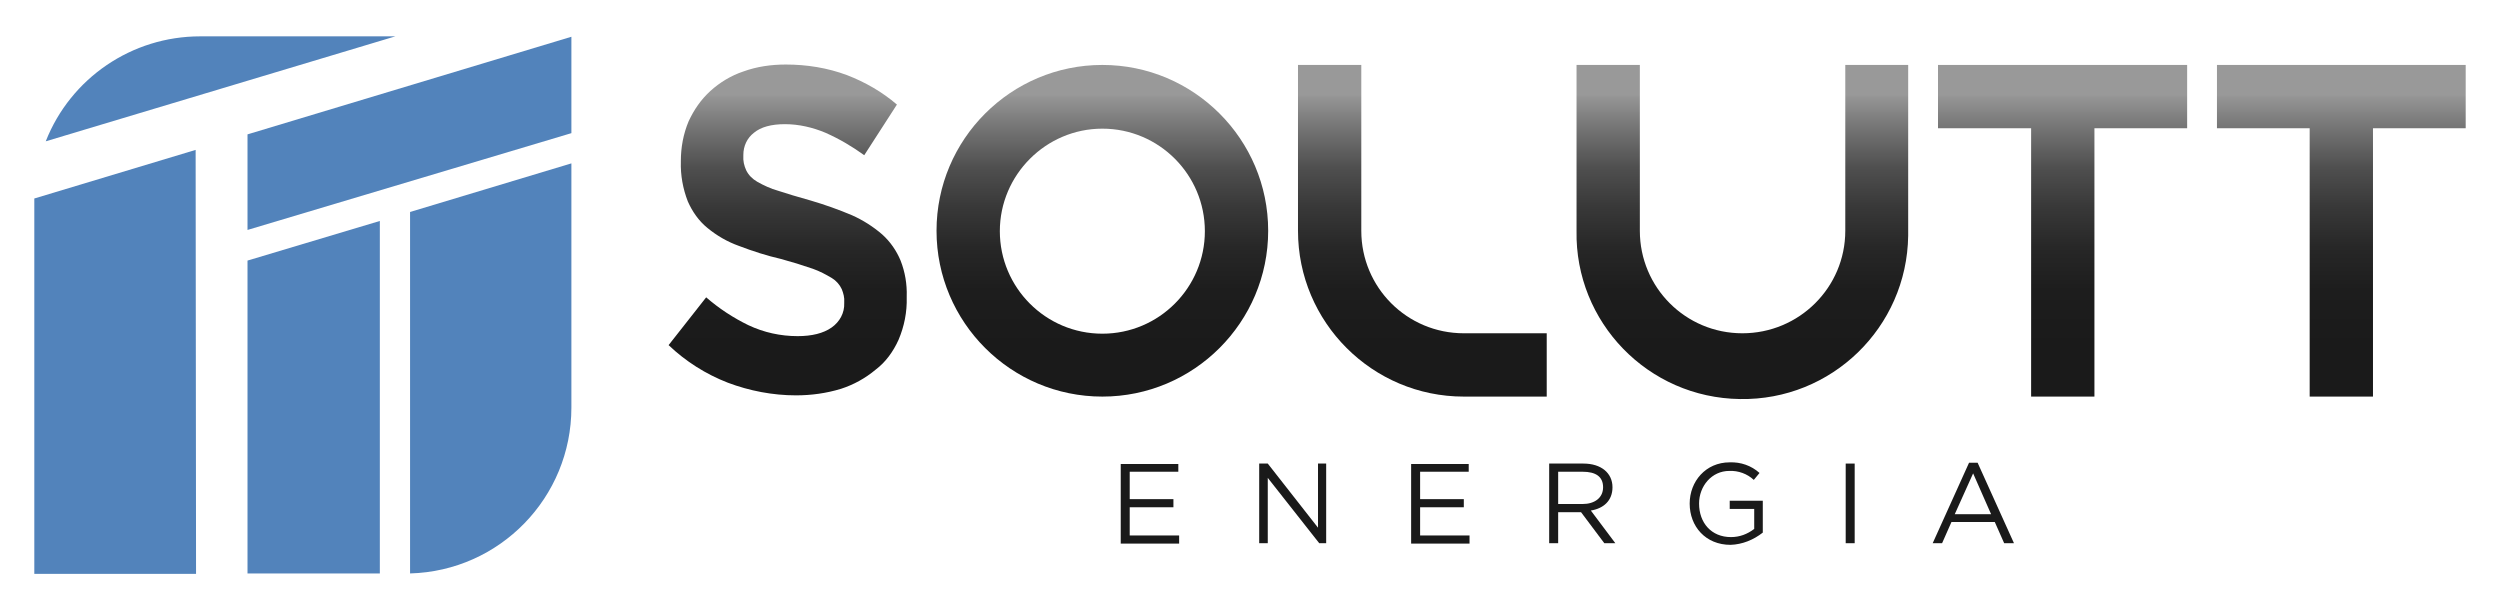 <?xml version="1.0" encoding="utf-8"?>
<!-- Generator: Adobe Illustrator 26.2.1, SVG Export Plug-In . SVG Version: 6.00 Build 0)  -->
<svg version="1.1" id="Layer_1" xmlns="http://www.w3.org/2000/svg" xmlns:xlink="http://www.w3.org/1999/xlink" x="0px" y="0px"
	 viewBox="0 0 612.1 147" style="enable-background:new 0 0 612.1 147;" xml:space="preserve">
<style type="text/css">
	.st0{fill:#1A1A1A;}
	.st1{fill:url(#SVGID_1_);}
	.st2{fill:url(#SVGID_00000127758380028869496000000005152221364371860612_);}
	.st3{fill:url(#SVGID_00000072969632309693996350000005358661605700211126_);}
	.st4{fill:url(#SVGID_00000081614670422981301870000004592802563407062918_);}
	.st5{fill:url(#SVGID_00000086668537497512604110000009981321198425685422_);}
	.st6{fill:url(#SVGID_00000011734987764278052180000008826840682202430135_);}
	.st7{fill:#5283BB;}
</style>
<path class="st0" d="M288.5,115.5h-11.9v6.7h10.7v2h-10.7v6.9h12.1v2h-14.3v-19.5h14.1V115.5z"/>
<path class="st0" d="M322.6,113.5h2.1V133H323l-12.6-16v16h-2.1v-19.5h2.1l12.3,15.7V113.5z"/>
<path class="st0" d="M359.6,115.5h-11.9v6.7h10.7v2h-10.7v6.9h12.1v2h-14.3v-19.5h14.1L359.6,115.5z"/>
<path class="st0" d="M392.8,133l-5.7-7.6h-5.6v7.6h-2.2v-19.5h8.4c4.3,0,7.1,2.3,7.1,5.8c0,3.3-2.2,5.2-5.3,5.7l6,8L392.8,133z
	 M387.5,115.5h-6v7.9h6c2.9,0,5-1.5,5-4.1S390.7,115.5,387.5,115.5L387.5,115.5z"/>
<path class="st0" d="M423.7,133.4c-6.1,0-10-4.5-10-10.1c0-5.4,3.9-10.1,9.8-10.1c2.7-0.1,5.3,0.8,7.3,2.6l-1.4,1.7
	c-1.6-1.5-3.8-2.3-6-2.2c-4.3,0-7.4,3.7-7.4,8c0,4.7,3,8.2,7.8,8.2c2.1,0,4-0.7,5.7-2v-4.9h-6v-2h8.1v7.8
	C429.3,132.2,426.6,133.3,423.7,133.4z"/>
<path class="st0" d="M454.1,113.5V133h-2.2v-19.5H454.1z"/>
<path class="st0" d="M493.1,133h-2.4l-2.3-5.2h-10.6l-2.3,5.2h-2.3l8.9-19.7h2.1L493.1,133z M483.1,115.9l-4.5,10h8.9L483.1,115.9z"
	/>
<linearGradient id="SVGID_1_" gradientUnits="userSpaceOnUse" x1="192.883" y1="136.082" x2="192.883" y2="54.888" gradientTransform="matrix(1 0 0 -1 0 152)">
	<stop  offset="9.000000e-02" style="stop-color:#999999"/>
	<stop  offset="0.1" style="stop-color:#939393"/>
	<stop  offset="0.21" style="stop-color:#6E6E6E"/>
	<stop  offset="0.31" style="stop-color:#4F4F4F"/>
	<stop  offset="0.43" style="stop-color:#383838"/>
	<stop  offset="0.55" style="stop-color:#272727"/>
	<stop  offset="0.68" style="stop-color:#1D1D1D"/>
	<stop  offset="0.85" style="stop-color:#1A1A1A"/>
</linearGradient>
<path class="st1" d="M220,83.2c1.4-3.3,2.1-6.8,2-10.4v-0.2c0.1-3-0.4-6-1.5-8.8c-1-2.4-2.5-4.6-4.5-6.4c-2.2-1.9-4.7-3.5-7.4-4.7
	c-3.3-1.4-6.7-2.6-10.1-3.6c-3.2-0.9-5.9-1.7-8-2.4c-1.8-0.5-3.5-1.3-5.1-2.2c-1.2-0.7-2.1-1.6-2.7-2.8c-0.5-1.1-0.8-2.3-0.7-3.6
	v-0.2c0-2.1,0.9-4.1,2.6-5.4c1.7-1.4,4.2-2.1,7.6-2.1c3.4,0,6.8,0.8,9.9,2.1c3.4,1.5,6.6,3.4,9.5,5.5l8-12.4
	c-3.6-3.1-7.8-5.5-12.2-7.2c-4.8-1.8-9.9-2.6-15-2.6c-3.6,0-7.1,0.5-10.4,1.7c-3,1-5.8,2.7-8.1,4.8c-2.3,2.1-4,4.6-5.3,7.4
	c-1.3,3.1-1.9,6.4-1.9,9.7v0.2c-0.1,3.3,0.5,6.6,1.7,9.7c1.1,2.5,2.7,4.8,4.8,6.5c2.3,1.9,4.9,3.4,7.7,4.4c3.4,1.3,6.8,2.4,10.3,3.2
	c2.6,0.7,5.2,1.5,7.8,2.4c1.7,0.6,3.2,1.4,4.7,2.3c1,0.6,1.9,1.6,2.4,2.7c0.4,1,0.7,2.1,0.6,3.2v0.2c0.1,2.4-1.1,4.6-3.1,6
	c-2,1.4-4.8,2.1-8.3,2.1c-4.2,0-8.3-0.9-12.1-2.7c-3.7-1.8-7.2-4.1-10.3-6.8l-9.2,11.7c4.2,4,9.1,7.1,14.5,9.2
	c5.3,2,11,3.1,16.7,3.1c3.7,0,7.4-0.5,11-1.6c3.1-1,6-2.6,8.5-4.7C216.8,88.7,218.7,86.1,220,83.2z"/>
<linearGradient id="SVGID_00000026843594190820531850000017609620245866477489_" gradientUnits="userSpaceOnUse" x1="269.88" y1="136.08" x2="269.88" y2="54.86" gradientTransform="matrix(1 0 0 -1 0 152)">
	<stop  offset="9.000000e-02" style="stop-color:#999999"/>
	<stop  offset="0.1" style="stop-color:#939393"/>
	<stop  offset="0.21" style="stop-color:#6E6E6E"/>
	<stop  offset="0.31" style="stop-color:#4F4F4F"/>
	<stop  offset="0.43" style="stop-color:#383838"/>
	<stop  offset="0.55" style="stop-color:#272727"/>
	<stop  offset="0.68" style="stop-color:#1D1D1D"/>
	<stop  offset="0.85" style="stop-color:#1A1A1A"/>
</linearGradient>
<path style="fill:url(#SVGID_00000026843594190820531850000017609620245866477489_);" d="M269.9,15.9c-22.4,0-40.6,18.2-40.6,40.6
	c0,22.4,18.2,40.6,40.6,40.6c22.4,0,40.6-18.2,40.6-40.6C310.5,34.1,292.3,15.9,269.9,15.9C269.9,15.9,269.9,15.9,269.9,15.9z
	 M269.9,81.7c-13.9,0-25.1-11.3-25.1-25.1s11.3-25.1,25.1-25.1c13.9,0,25.1,11.3,25.1,25.1c0,0,0,0,0,0
	C295,70.4,283.8,81.7,269.9,81.7C269.9,81.7,269.9,81.7,269.9,81.7z"/>
<linearGradient id="SVGID_00000177466955906478822100000000127880378982207112_" gradientUnits="userSpaceOnUse" x1="426.635" y1="136.08" x2="426.635" y2="54.87" gradientTransform="matrix(1 0 0 -1 0 152)">
	<stop  offset="9.000000e-02" style="stop-color:#999999"/>
	<stop  offset="0.1" style="stop-color:#939393"/>
	<stop  offset="0.21" style="stop-color:#6E6E6E"/>
	<stop  offset="0.31" style="stop-color:#4F4F4F"/>
	<stop  offset="0.43" style="stop-color:#383838"/>
	<stop  offset="0.55" style="stop-color:#272727"/>
	<stop  offset="0.68" style="stop-color:#1D1D1D"/>
	<stop  offset="0.85" style="stop-color:#1A1A1A"/>
</linearGradient>
<path style="fill:url(#SVGID_00000177466955906478822100000000127880378982207112_);" d="M451.8,15.9v40.6
	c0,13.9-11.3,25.1-25.2,25.1c-13.9,0-25.1-11.2-25.1-25.1V15.9H386v40.6c-0.4,22.4,17.5,40.9,40,41.2c22.4,0.4,40.9-17.5,41.2-40
	c0-0.4,0-0.9,0-1.3V15.9L451.8,15.9z"/>
<linearGradient id="SVGID_00000077295720246873482760000002865669957161113735_" gradientUnits="userSpaceOnUse" x1="348.26" y1="136.08" x2="348.26" y2="54.87" gradientTransform="matrix(1 0 0 -1 0 152)">
	<stop  offset="9.000000e-02" style="stop-color:#999999"/>
	<stop  offset="0.1" style="stop-color:#939393"/>
	<stop  offset="0.21" style="stop-color:#6E6E6E"/>
	<stop  offset="0.31" style="stop-color:#4F4F4F"/>
	<stop  offset="0.43" style="stop-color:#383838"/>
	<stop  offset="0.55" style="stop-color:#272727"/>
	<stop  offset="0.68" style="stop-color:#1D1D1D"/>
	<stop  offset="0.85" style="stop-color:#1A1A1A"/>
</linearGradient>
<path style="fill:url(#SVGID_00000077295720246873482760000002865669957161113735_);" d="M358.4,81.6c-13.9,0-25.1-11.2-25.1-25.1
	c0,0,0,0,0,0V15.9h-15.5v40.6c0,22.4,18.2,40.6,40.6,40.6l0,0h20.3V81.6H358.4z"/>
<linearGradient id="SVGID_00000071538511172781685160000002007057711692482474_" gradientUnits="userSpaceOnUse" x1="505.01" y1="136.08" x2="505.01" y2="54.87" gradientTransform="matrix(1 0 0 -1 0 152)">
	<stop  offset="9.000000e-02" style="stop-color:#999999"/>
	<stop  offset="0.1" style="stop-color:#939393"/>
	<stop  offset="0.21" style="stop-color:#6E6E6E"/>
	<stop  offset="0.31" style="stop-color:#4F4F4F"/>
	<stop  offset="0.43" style="stop-color:#383838"/>
	<stop  offset="0.55" style="stop-color:#272727"/>
	<stop  offset="0.68" style="stop-color:#1D1D1D"/>
	<stop  offset="0.85" style="stop-color:#1A1A1A"/>
</linearGradient>
<polygon style="fill:url(#SVGID_00000071538511172781685160000002007057711692482474_);" points="535.5,15.9 474.5,15.9 474.5,31.4 
	497.3,31.4 497.3,97.1 512.8,97.1 512.8,31.4 535.5,31.4 "/>
<linearGradient id="SVGID_00000096758802657552804810000001399148266539913384_" gradientUnits="userSpaceOnUse" x1="573.24" y1="136.08" x2="573.24" y2="54.87" gradientTransform="matrix(1 0 0 -1 0 152)">
	<stop  offset="9.000000e-02" style="stop-color:#999999"/>
	<stop  offset="0.1" style="stop-color:#939393"/>
	<stop  offset="0.21" style="stop-color:#6E6E6E"/>
	<stop  offset="0.31" style="stop-color:#4F4F4F"/>
	<stop  offset="0.43" style="stop-color:#383838"/>
	<stop  offset="0.55" style="stop-color:#272727"/>
	<stop  offset="0.68" style="stop-color:#1D1D1D"/>
	<stop  offset="0.85" style="stop-color:#1A1A1A"/>
</linearGradient>
<polygon style="fill:url(#SVGID_00000096758802657552804810000001399148266539913384_);" points="603.7,15.9 542.8,15.9 542.8,31.4 
	565.5,31.4 565.5,97.1 581,97.1 581,31.4 603.7,31.4 "/>
<polygon class="st7" points="60.6,140.4 93,140.4 93,54.1 60.6,63.8 "/>
<path class="st7" d="M100.4,51.9v88.5c22-0.6,39.5-18.6,39.5-40.6V40L100.4,51.9z"/>
<polygon class="st7" points="139.9,9 60.6,32.9 60.6,56.3 139.9,32.6 "/>
<path class="st7" d="M96.8,8.9H49c-16.7,0-31.7,10.2-37.8,25.7L96.8,8.9z"/>
<path class="st7" d="M47.9,36.7L8.4,48.6c0,0.3,0,0.6,0,1v90.9H48L47.9,36.7z"/>
</svg>

